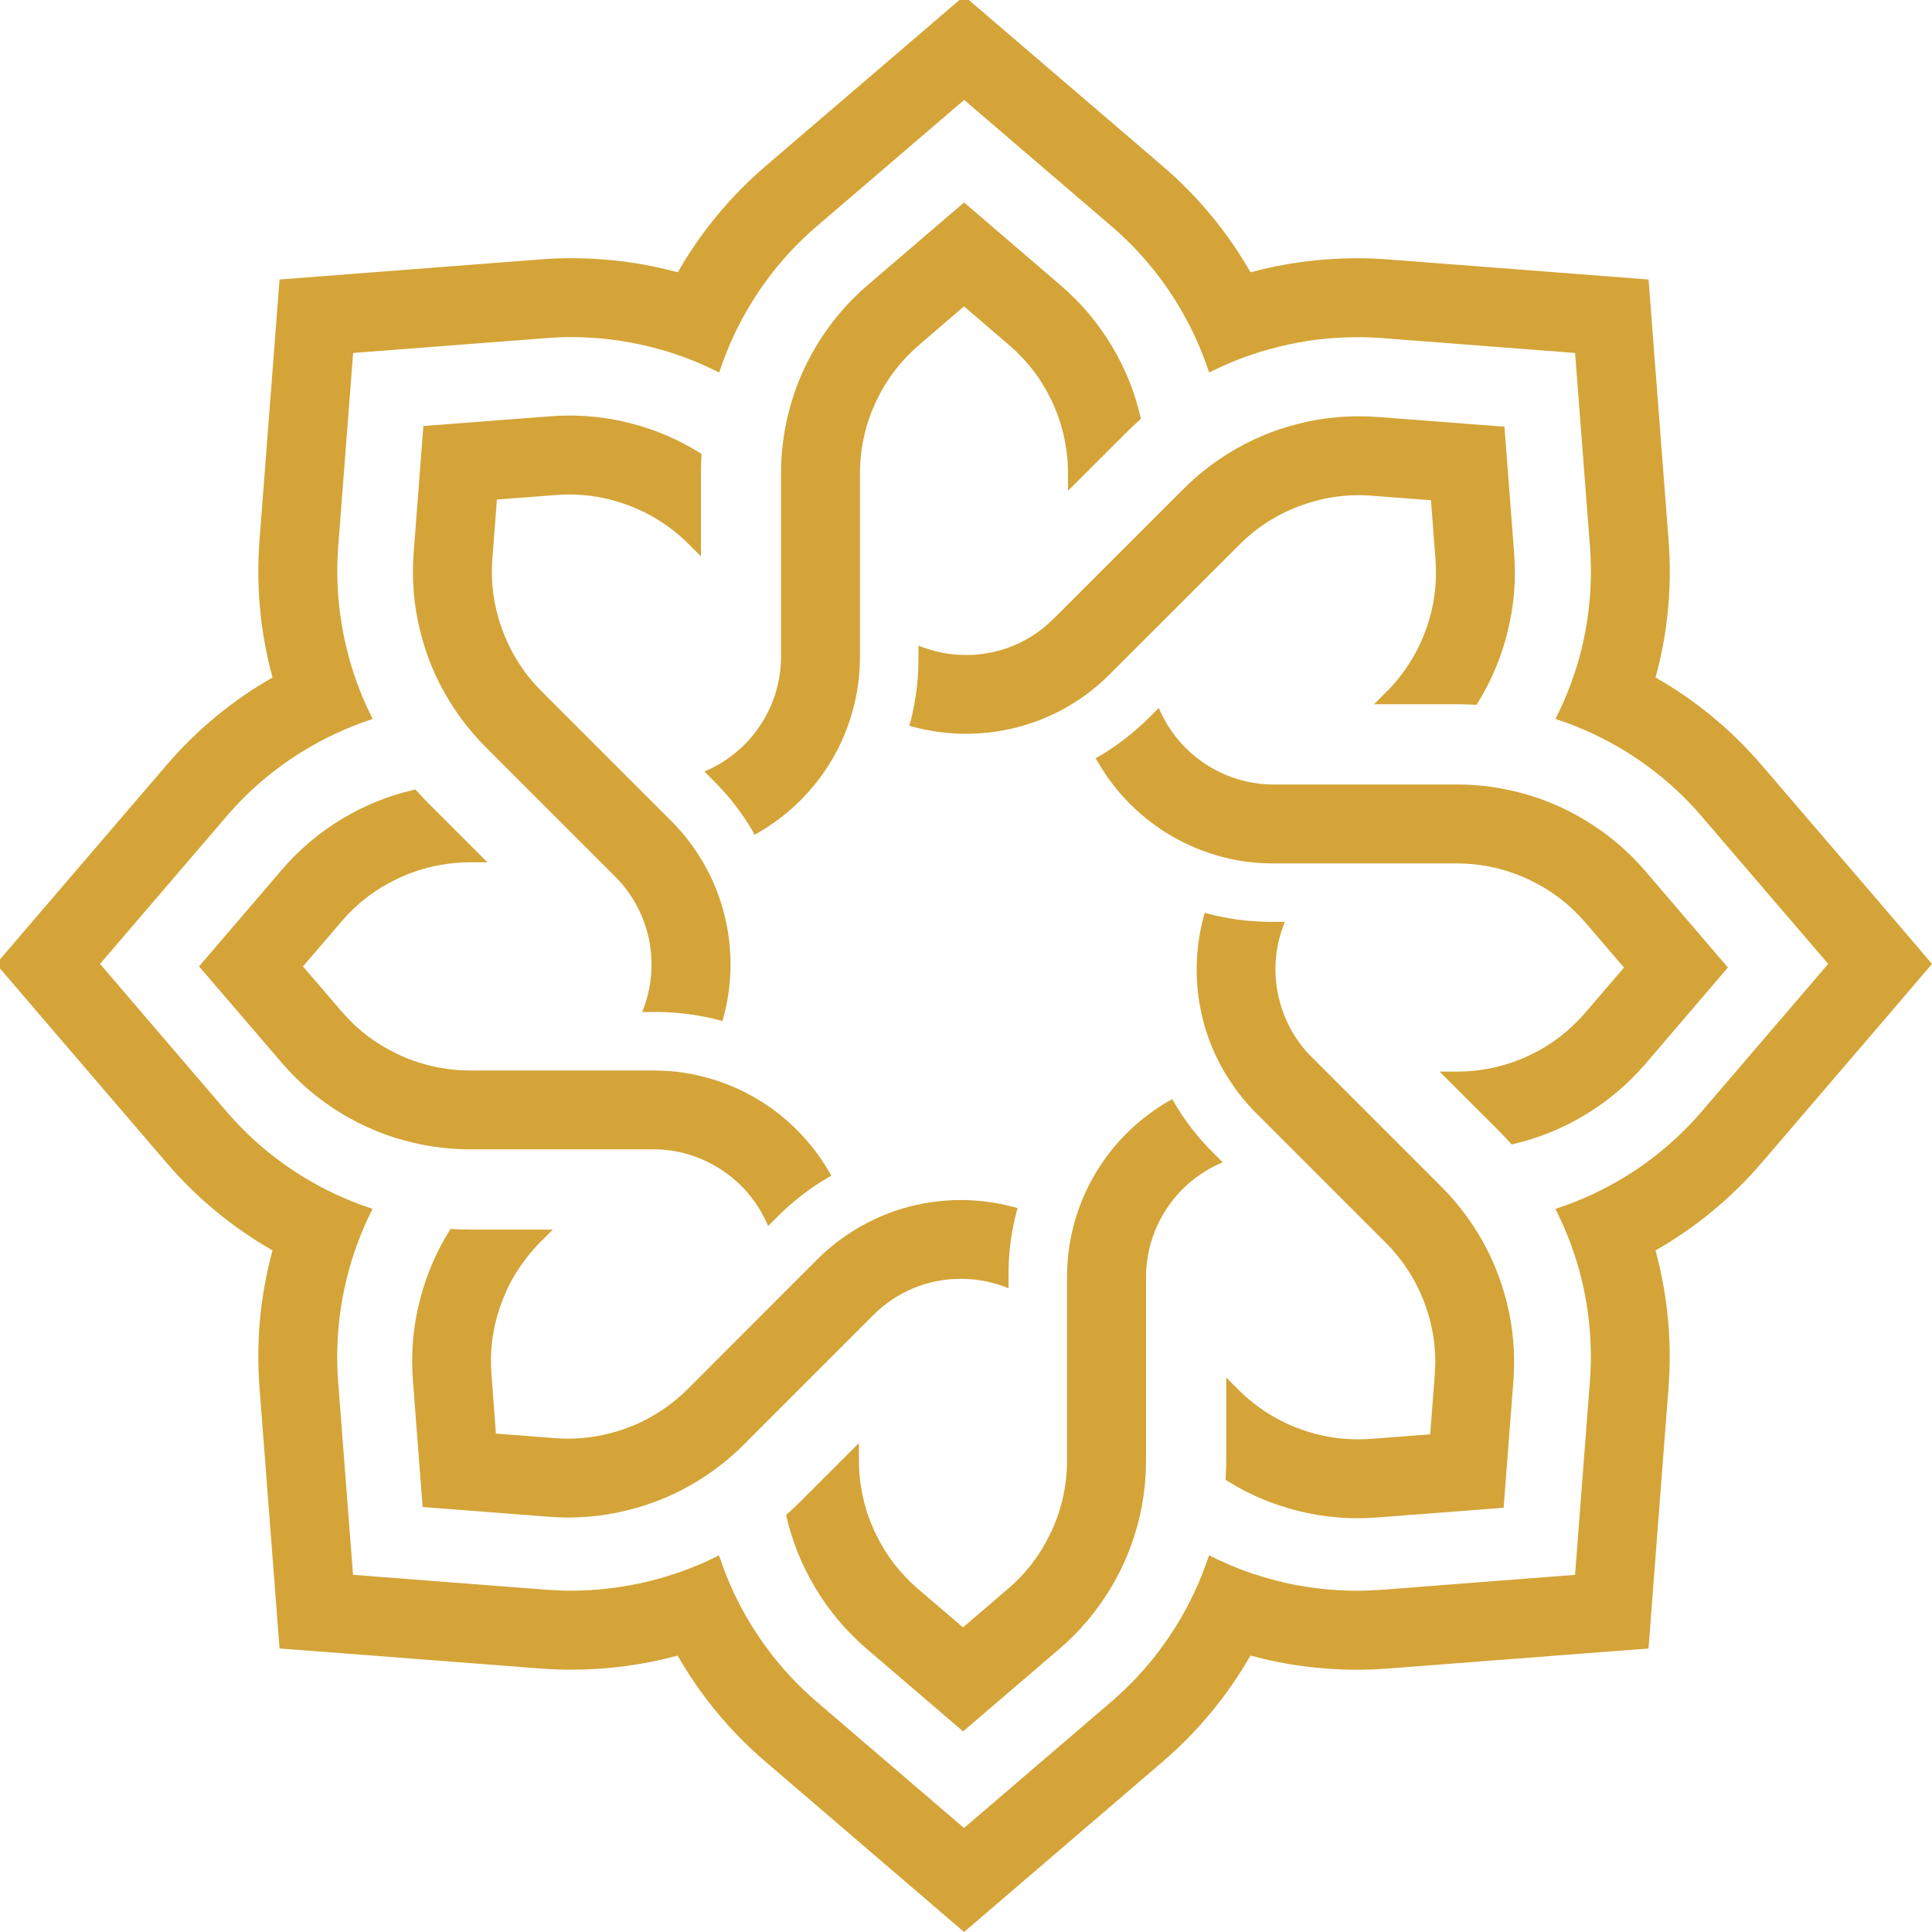 <?xml version="1.0" encoding="utf-8"?>
<!-- Generator: Adobe Illustrator 16.0.0, SVG Export Plug-In . SVG Version: 6.00 Build 0)  -->
<!DOCTYPE svg PUBLIC "-//W3C//DTD SVG 1.1//EN" "http://www.w3.org/Graphics/SVG/1.1/DTD/svg11.dtd">
<svg version="1.1" id="Calque_1" xmlns="http://www.w3.org/2000/svg" xmlns:xlink="http://www.w3.org/1999/xlink" x="0px" y="0px"
	 width="36px" height="36px" viewBox="0 0 36 36" enable-background="new 0 0 36 36" xml:space="preserve">
<g>
	<path fill="#D4A438" d="M35.222,17.05l-2.389-2.785c-0.567-0.662-1.234-1.213-1.984-1.641c0.228-0.833,0.31-1.694,0.242-2.561
		l-0.281-3.66l-0.091-1.195l-4.856-0.374c-0.186-0.015-0.381-0.022-0.578-0.022c-0.675,0-1.343,0.088-1.983,0.262
		c-0.432-0.753-0.983-1.419-1.64-1.981l-3.697-3.168l-3.697,3.168c-0.661,0.567-1.211,1.234-1.639,1.981
		c-0.64-0.175-1.306-0.263-1.984-0.263c-0.187,0-0.383,0.007-0.578,0.023L5.209,5.208L5.117,6.403l-0.281,3.66
		c-0.067,0.867,0.015,1.728,0.242,2.561c-0.75,0.428-1.417,0.979-1.982,1.641l-2.389,2.786l-0.779,0.91l0.779,0.911l2.389,2.786
		c0.565,0.661,1.233,1.213,1.982,1.641c-0.227,0.834-0.309,1.694-0.242,2.562l0.281,3.659l0.092,1.197l1.196,0.091l3.659,0.282
		c0.199,0.015,0.395,0.022,0.582,0.022c0.673,0,1.34-0.089,1.981-0.262c0.429,0.749,0.98,1.415,1.64,1.979L17.964,36l3.697-3.17
		c0.656-0.563,1.208-1.229,1.64-1.981c0.639,0.175,1.307,0.264,1.982,0.264c0.188,0,0.382-0.008,0.579-0.022l3.659-0.282
		l1.197-0.091l0.091-1.197l0.281-3.659c0.067-0.867-0.015-1.728-0.242-2.562c0.75-0.427,1.417-0.979,1.984-1.64l2.389-2.787
		L36,17.961L35.222,17.05z M29.06,22.5l-0.077,0.026l0.036,0.072c0.195,0.396,0.347,0.811,0.45,1.235
		c0.153,0.624,0.206,1.27,0.156,1.914l-0.276,3.598l-3.599,0.278c-0.161,0.011-0.318,0.018-0.467,0.018
		c-0.471,0-0.939-0.055-1.394-0.161v-0.008l-0.061-0.008c-0.008-0.001-0.016-0.004-0.025-0.007l-0.014-0.003
		c-0.009-0.002-0.018-0.005-0.022-0.006c-0.069-0.018-0.138-0.036-0.208-0.058c-0.072-0.021-0.146-0.044-0.218-0.067
		c-0.066-0.023-0.132-0.047-0.197-0.071l0,0l-0.046-0.017c-0.12-0.047-0.251-0.102-0.403-0.173
		c-0.019-0.009-0.037-0.018-0.054-0.025v-0.007l-0.057-0.021l0,0l-0.056-0.027l-0.025,0.075c-0.144,0.417-0.331,0.82-0.558,1.192
		c-0.335,0.552-0.752,1.044-1.241,1.463l-2.741,2.35l-2.742-2.35c-0.489-0.419-0.906-0.911-1.241-1.463
		c-0.227-0.372-0.415-0.774-0.556-1.192l-0.026-0.076l-0.072,0.036c-0.392,0.193-0.807,0.343-1.235,0.447
		c-0.47,0.115-0.956,0.176-1.446,0.176c-0.15,0-0.307-0.007-0.468-0.018l-3.599-0.278l-0.277-3.598
		c-0.049-0.645,0.004-1.29,0.158-1.916c0.103-0.423,0.253-0.838,0.448-1.233l0.036-0.072L6.868,22.5
		c-0.413-0.14-0.813-0.325-1.19-0.554c-0.554-0.335-1.047-0.755-1.466-1.244l-2.348-2.741l2.348-2.739
		c0.418-0.491,0.911-0.909,1.466-1.245c0.372-0.226,0.773-0.412,1.191-0.555l0.076-0.025l-0.036-0.072
		c-0.195-0.396-0.346-0.811-0.448-1.235c-0.154-0.625-0.208-1.269-0.158-1.914l0.277-3.599l3.599-0.277
		c0.161-0.012,0.318-0.019,0.467-0.019c0.491,0,0.978,0.06,1.451,0.177c0.014,0.003,0.028,0.006,0.041,0.009l0.023,0.006
		c0.069,0.018,0.138,0.037,0.207,0.057c0.328,0.097,0.651,0.223,0.961,0.376l0.072,0.036l0.026-0.076
		c0.141-0.417,0.33-0.82,0.556-1.192c0.335-0.552,0.752-1.044,1.241-1.462l2.742-2.35l2.741,2.35
		c0.489,0.418,0.906,0.91,1.241,1.462c0.227,0.374,0.414,0.775,0.558,1.192l0.025,0.076l0.071-0.036
		c0.075-0.036,0.15-0.072,0.227-0.105c0.098-0.043,0.187-0.08,0.273-0.114c0.239-0.09,0.485-0.167,0.737-0.228
		c0.105-0.027,0.221-0.052,0.352-0.076c0.115-0.022,0.233-0.041,0.352-0.055c0.007,0,0.014,0,0.022-0.002
		c0.11-0.013,0.228-0.024,0.356-0.032c0.101-0.006,0.208-0.009,0.347-0.011c0.082,0,0.167,0,0.25,0.004
		c0.077,0.002,0.156,0.007,0.233,0.013l3.599,0.277l0.276,3.599c0.05,0.644-0.003,1.288-0.155,1.914
		c-0.106,0.432-0.259,0.847-0.451,1.234l-0.036,0.073l0.077,0.025c0.418,0.143,0.818,0.329,1.19,0.554
		c0.555,0.337,1.048,0.755,1.466,1.246l2.349,2.739l-2.349,2.741c-0.418,0.489-0.912,0.909-1.465,1.244
		C29.873,22.175,29.473,22.36,29.06,22.5z"/>
	<path fill="#D4A438" d="M13.878,15.252c0.055,0.081,0.105,0.162,0.149,0.24l0.035,0.063l0.063-0.037
		c0.955-0.55,1.622-1.482,1.83-2.56c0.045-0.23,0.069-0.472,0.069-0.717V8.822c0-0.476,0.109-0.95,0.316-1.373
		c0.187-0.391,0.451-0.734,0.785-1.021l0.838-0.719l0.838,0.719c0.335,0.287,0.6,0.63,0.786,1.022
		c0.205,0.422,0.314,0.896,0.314,1.372v0.323l1.086-1.084c0.072-0.072,0.147-0.145,0.241-0.228l0.029-0.028L21.25,7.764
		c-0.106-0.461-0.286-0.903-0.532-1.315c-0.255-0.428-0.578-0.81-0.959-1.136l-1.795-1.54l-1.796,1.539
		c-0.381,0.327-0.703,0.708-0.958,1.136c-0.248,0.412-0.427,0.854-0.534,1.315c-0.081,0.345-0.123,0.701-0.123,1.059v3.418
		c0,0.893-0.524,1.715-1.336,2.095l-0.091,0.042l0.165,0.165C13.512,14.762,13.71,15,13.878,15.252z"/>
	<path fill="#D4A438" d="M8.387,13.084c0.186,0.301,0.409,0.582,0.661,0.835l2.417,2.417c0.632,0.631,0.843,1.583,0.537,2.426
		l-0.034,0.095h0.247c0.306,0,0.61,0.029,0.904,0.088c0.096,0.018,0.189,0.039,0.274,0.063l0.069,0.018l0.019-0.068
		c0.287-1.065,0.099-2.196-0.515-3.104c-0.131-0.196-0.285-0.383-0.459-0.557l-2.417-2.417c-0.336-0.335-0.595-0.749-0.747-1.194
		c-0.146-0.408-0.202-0.838-0.168-1.276l0.084-1.102l1.102-0.084c0.081-0.007,0.164-0.01,0.244-0.01c0.355,0,0.702,0.06,1.034,0.177
		c0.444,0.152,0.856,0.41,1.193,0.747l0.229,0.229V8.83c0-0.1,0.002-0.206,0.009-0.331l0.003-0.041l-0.036-0.022
		c-0.401-0.25-0.841-0.438-1.307-0.554c-0.365-0.093-0.743-0.139-1.123-0.139c-0.118,0-0.239,0.004-0.357,0.014L7.889,7.938
		l-0.181,2.359c-0.039,0.5,0.003,0.998,0.126,1.48C7.95,12.243,8.136,12.682,8.387,13.084z"/>
	<path fill="#D4A438" d="M8.759,21.416h3.417c0.894,0,1.716,0.525,2.095,1.336l0.043,0.093l0.165-0.166
		c0.22-0.221,0.458-0.417,0.71-0.587c0.081-0.055,0.162-0.105,0.239-0.148l0.063-0.037l-0.036-0.061
		c-0.55-0.955-1.483-1.623-2.561-1.83c-0.229-0.047-0.472-0.069-0.718-0.069H8.759c-0.476,0-0.951-0.11-1.373-0.316
		c-0.391-0.187-0.735-0.45-1.021-0.785l-0.72-0.838l0.72-0.839c0.286-0.334,0.63-0.599,1.021-0.785
		c0.422-0.207,0.896-0.316,1.373-0.316h0.323l-1.085-1.085c-0.071-0.072-0.144-0.148-0.228-0.241L7.741,14.71l-0.04,0.01
		c-0.462,0.106-0.905,0.286-1.316,0.532c-0.428,0.255-0.811,0.579-1.136,0.958l-1.54,1.797l1.54,1.795
		c0.325,0.381,0.708,0.703,1.136,0.959c0.411,0.246,0.854,0.426,1.315,0.531C8.045,21.375,8.401,21.416,8.759,21.416z"/>
	<path fill="#D4A438" d="M17.905,23.829c0.271,0,0.538,0.047,0.792,0.139l0.095,0.035v-0.232c-0.001-0.312,0.028-0.619,0.087-0.917
		c0.019-0.096,0.039-0.189,0.063-0.275l0.019-0.068l-0.069-0.019c-0.321-0.086-0.654-0.131-0.987-0.131
		c-0.761,0-1.493,0.224-2.118,0.647c-0.195,0.13-0.383,0.284-0.556,0.457l-2.417,2.419c-0.336,0.335-0.749,0.594-1.194,0.747
		c-0.331,0.115-0.678,0.176-1.032,0.176c-0.082,0-0.164-0.004-0.244-0.009l-1.103-0.085l-0.083-1.102
		c-0.035-0.438,0.021-0.868,0.167-1.278c0.153-0.444,0.411-0.855,0.747-1.192l0.229-0.229H8.767c-0.102,0-0.207-0.004-0.332-0.01
		L8.395,22.9l-0.022,0.035c-0.25,0.402-0.437,0.843-0.553,1.307c-0.123,0.483-0.165,0.982-0.126,1.481l0.181,2.358l2.358,0.182
		c0.12,0.009,0.24,0.014,0.358,0.014c0.379,0,0.757-0.048,1.123-0.141c0.466-0.116,0.906-0.303,1.307-0.553
		c0.302-0.188,0.582-0.408,0.835-0.661l2.416-2.417C16.708,24.069,17.288,23.829,17.905,23.829z"/>
	<path fill="#D4A438" d="M22.029,20.782c-0.056-0.081-0.107-0.161-0.15-0.239l-0.035-0.063l-0.063,0.035
		c-0.954,0.551-1.622,1.483-1.83,2.561c-0.045,0.23-0.068,0.472-0.068,0.718v3.418c0,0.476-0.108,0.95-0.316,1.373
		c-0.187,0.391-0.45,0.735-0.785,1.021l-0.838,0.718l-0.839-0.718c-0.333-0.286-0.598-0.631-0.785-1.022
		c-0.207-0.422-0.315-0.896-0.315-1.372v-0.323l-1.086,1.086c-0.071,0.07-0.147,0.143-0.24,0.227l-0.031,0.028l0.01,0.041
		c0.107,0.46,0.286,0.903,0.533,1.314c0.255,0.428,0.578,0.813,0.958,1.138l1.797,1.539l1.796-1.539
		c0.381-0.325,0.702-0.71,0.958-1.137c0.247-0.412,0.425-0.855,0.533-1.315c0.08-0.346,0.122-0.7,0.122-1.059v-3.418
		c0-0.894,0.524-1.716,1.336-2.095l0.091-0.043l-0.165-0.165C22.395,21.272,22.197,21.034,22.029,20.782z"/>
	<path fill="#D4A438" d="M27.521,22.95c-0.188-0.302-0.408-0.582-0.662-0.835l-2.416-2.416c-0.633-0.633-0.844-1.584-0.538-2.427
		l0.035-0.095h-0.246c-0.307,0-0.61-0.029-0.903-0.087c-0.097-0.018-0.189-0.039-0.274-0.064l-0.069-0.018l-0.019,0.068
		c-0.286,1.065-0.099,2.197,0.516,3.105c0.131,0.195,0.284,0.383,0.458,0.557l2.417,2.417c0.338,0.336,0.595,0.749,0.749,1.194
		c0.144,0.408,0.2,0.838,0.165,1.275l-0.085,1.103l-1.1,0.084c-0.082,0.006-0.164,0.009-0.244,0.009
		c-0.355,0-0.701-0.058-1.034-0.176c-0.444-0.152-0.856-0.411-1.193-0.747l-0.229-0.229v1.534c0,0.103-0.003,0.208-0.01,0.333
		l-0.002,0.04l0.036,0.022c0.401,0.251,0.842,0.437,1.307,0.554c0.367,0.093,0.745,0.139,1.123,0.139l0,0
		c0.119,0,0.239-0.005,0.358-0.014l2.357-0.181l0.182-2.359c0.039-0.499-0.004-0.997-0.126-1.479
		C27.957,23.792,27.771,23.352,27.521,22.95z"/>
	<path fill="#D4A438" d="M30.659,16.232c-0.327-0.382-0.71-0.703-1.138-0.958c-0.411-0.247-0.854-0.426-1.314-0.533
		c-0.346-0.081-0.701-0.123-1.059-0.123h-3.419c-0.892,0-1.715-0.524-2.095-1.335l-0.042-0.092l-0.165,0.166
		c-0.22,0.22-0.459,0.417-0.71,0.586c-0.081,0.056-0.161,0.106-0.239,0.15l-0.063,0.036l0.036,0.061
		c0.551,0.955,1.483,1.623,2.561,1.831c0.23,0.046,0.472,0.068,0.717,0.068h3.419c0.476,0,0.95,0.109,1.373,0.317
		c0.391,0.187,0.734,0.451,1.021,0.785l0.719,0.838l-0.719,0.838c-0.286,0.333-0.63,0.599-1.021,0.787
		c-0.422,0.205-0.896,0.314-1.372,0.314h-0.324l1.086,1.085c0.071,0.072,0.144,0.147,0.229,0.241l0.026,0.031l0.042-0.01
		c0.46-0.107,0.903-0.287,1.314-0.533c0.428-0.255,0.811-0.577,1.138-0.958l1.537-1.796L30.659,16.232z"/>
	<path fill="#D4A438" d="M18.001,12.205c-0.271,0-0.538-0.047-0.792-0.139l-0.095-0.034v0.232c0.001,0.311-0.029,0.619-0.088,0.917
		c-0.018,0.097-0.039,0.188-0.063,0.275l-0.019,0.068l0.068,0.019c0.322,0.086,0.654,0.13,0.988,0.13
		c0.76,0,1.493-0.224,2.118-0.646c0.195-0.131,0.382-0.285,0.556-0.459l2.418-2.416c0.336-0.338,0.747-0.595,1.194-0.748
		c0.33-0.117,0.677-0.177,1.031-0.177c0.081,0,0.163,0.004,0.244,0.01l1.103,0.084l0.084,1.102c0.034,0.438-0.022,0.868-0.167,1.277
		c-0.153,0.445-0.411,0.857-0.748,1.193l-0.229,0.229h1.536c0.103,0,0.207,0.003,0.331,0.009l0.042,0.002l0.022-0.036
		c0.25-0.402,0.437-0.842,0.552-1.307c0.123-0.483,0.166-0.981,0.127-1.48l-0.181-2.359l-2.359-0.181
		c-0.119-0.009-0.238-0.013-0.356-0.013c-0.38,0-0.758,0.046-1.123,0.139C23.728,8.013,23.288,8.2,22.887,8.45
		c-0.302,0.187-0.583,0.409-0.835,0.661l-2.418,2.417C19.198,11.965,18.618,12.205,18.001,12.205z"/>
</g>
</svg>
